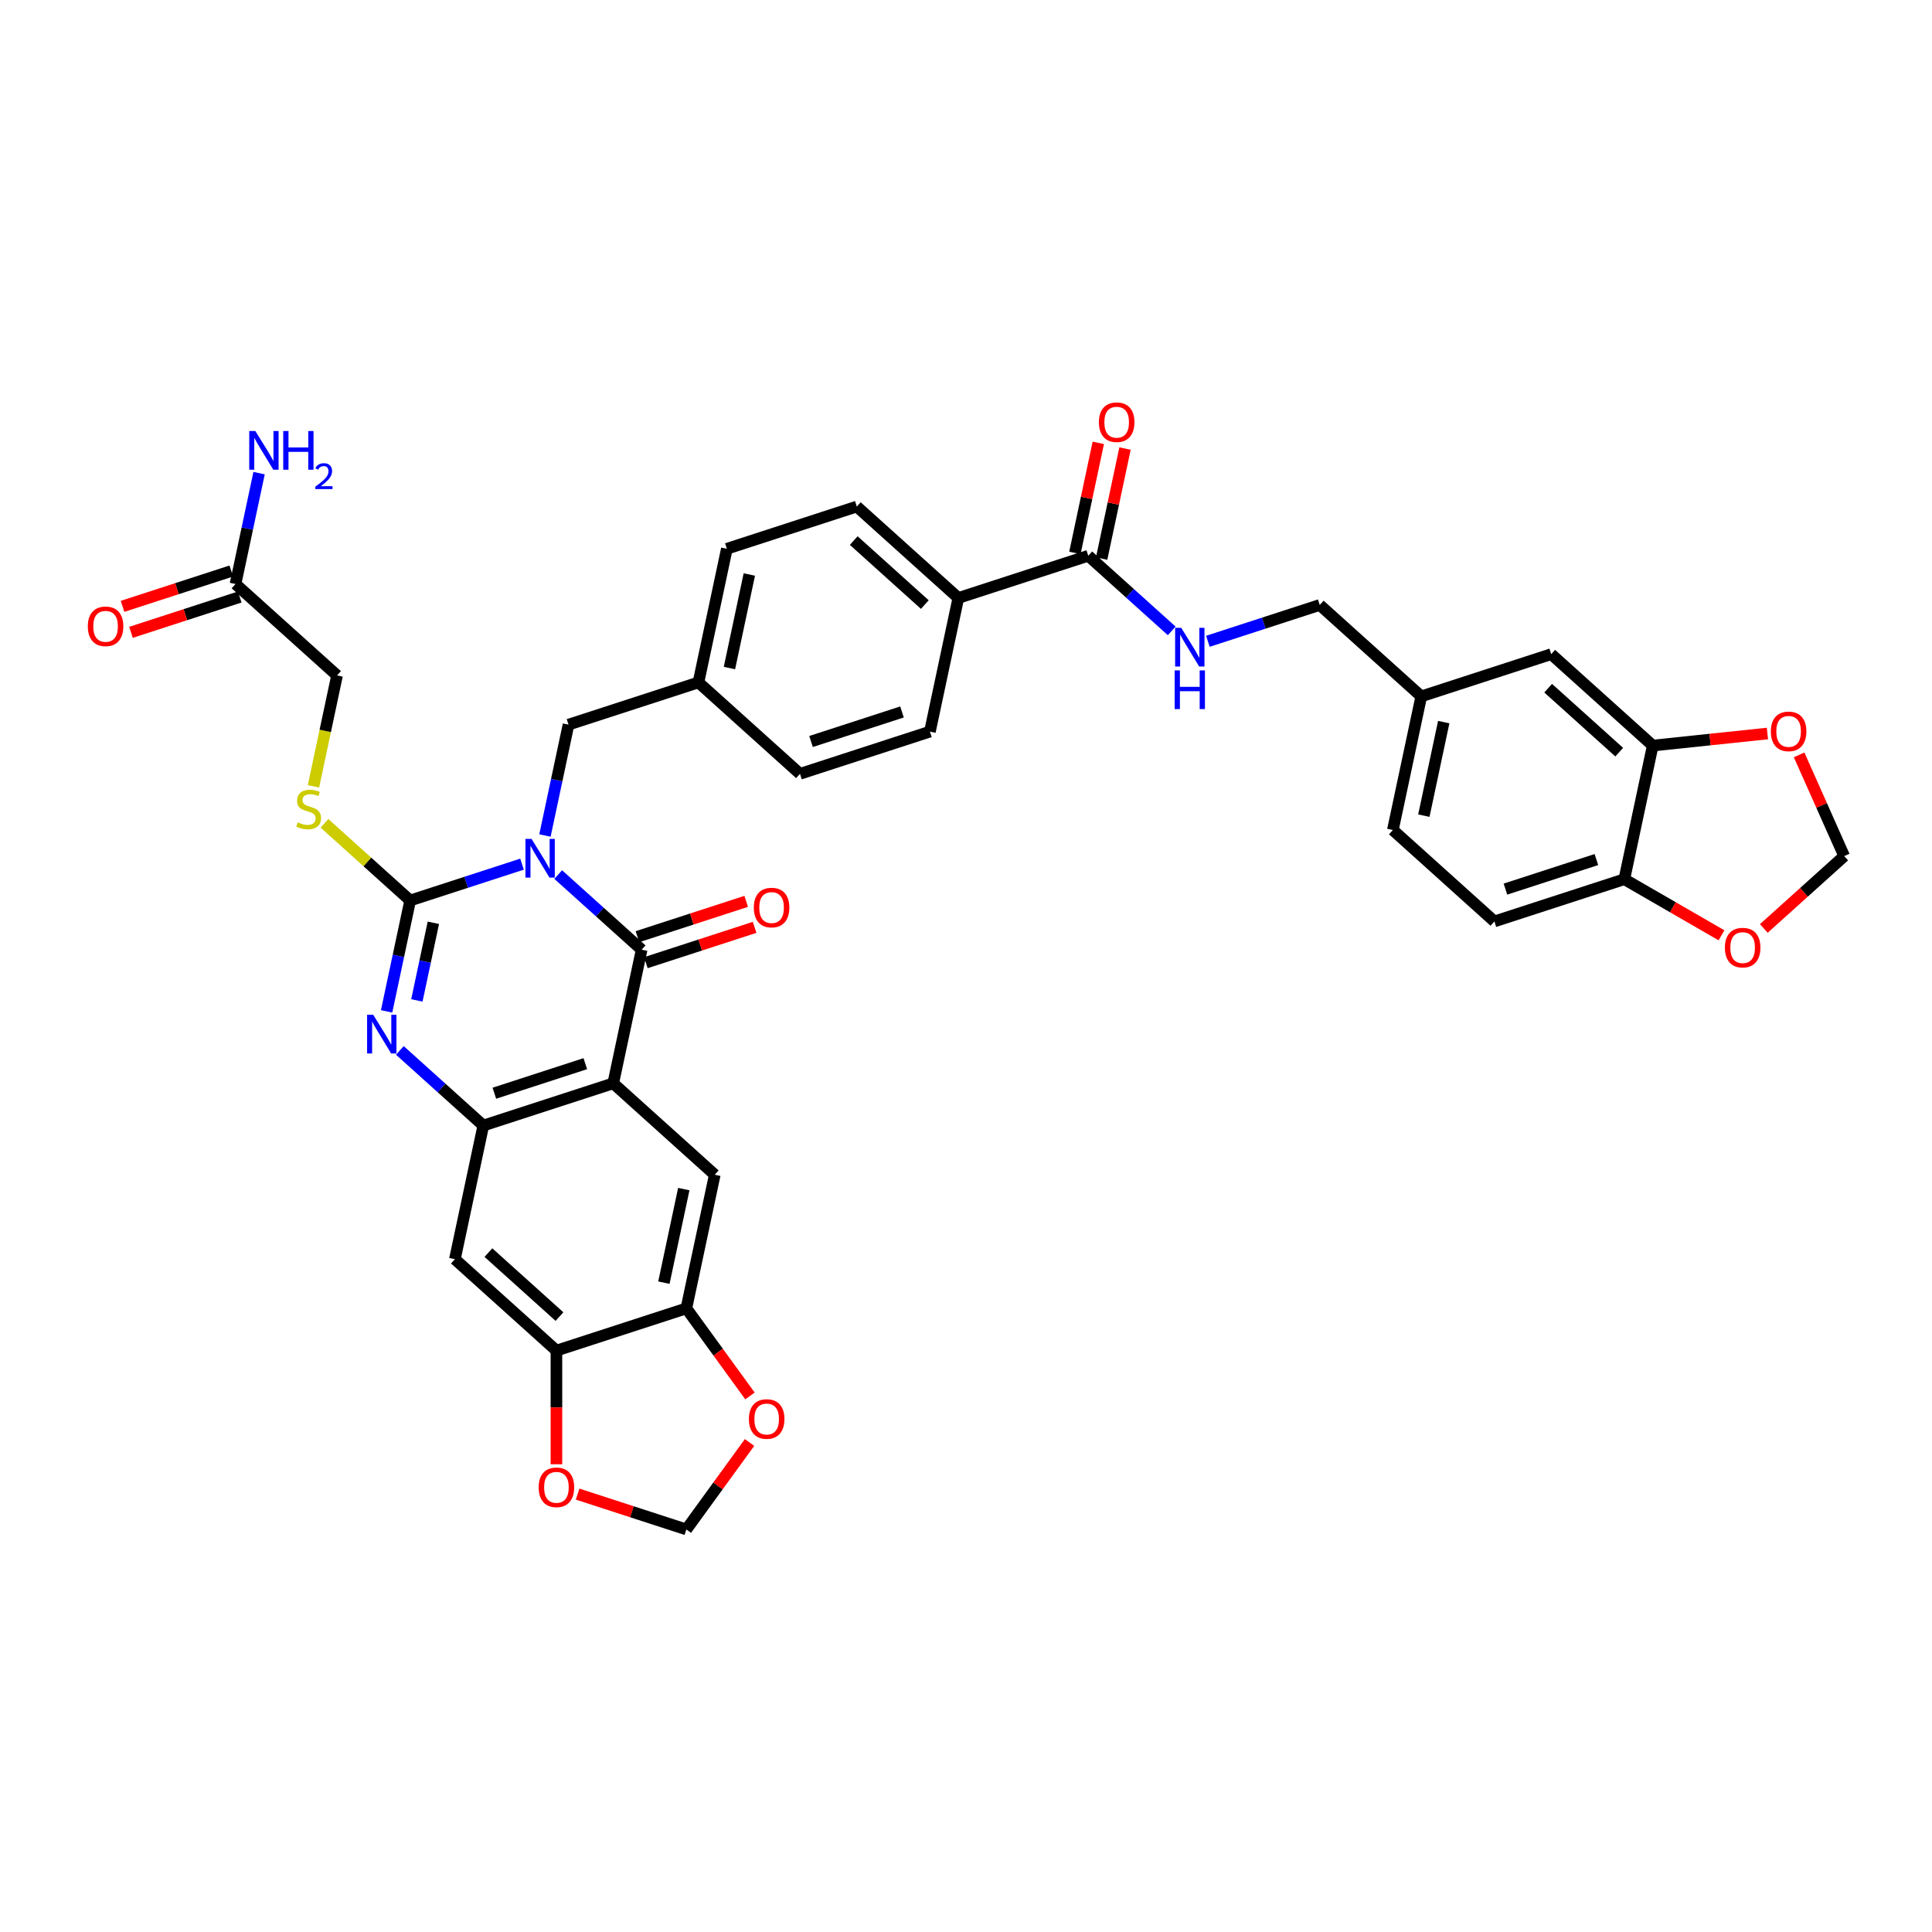 <?xml version='1.0' encoding='iso-8859-1'?>
<svg version='1.1' baseProfile='full'
              xmlns='http://www.w3.org/2000/svg'
                      xmlns:rdkit='http://www.rdkit.org/xml'
                      xmlns:xlink='http://www.w3.org/1999/xlink'
                  xml:space='preserve'
width='1000px' height='1000px' viewBox='0 0 1000 1000'>
<!-- END OF HEADER -->
<rect style='opacity:1.0;fill:#FFFFFF;stroke:none' width='1000' height='1000' x='0' y='0'> </rect>
<path class='bond-0' d='M 270.198,447.281 L 241.252,456.686' style='fill:none;fill-rule:evenodd;stroke:#0000FF;stroke-width:6px;stroke-linecap:butt;stroke-linejoin:miter;stroke-opacity:1' />
<path class='bond-0' d='M 241.252,456.686 L 212.305,466.092' style='fill:none;fill-rule:evenodd;stroke:#000000;stroke-width:6px;stroke-linecap:butt;stroke-linejoin:miter;stroke-opacity:1' />
<path class='bond-1' d='M 288.924,452.669 L 310.518,472.114' style='fill:none;fill-rule:evenodd;stroke:#0000FF;stroke-width:6px;stroke-linecap:butt;stroke-linejoin:miter;stroke-opacity:1' />
<path class='bond-1' d='M 310.518,472.114 L 332.113,491.558' style='fill:none;fill-rule:evenodd;stroke:#000000;stroke-width:6px;stroke-linecap:butt;stroke-linejoin:miter;stroke-opacity:1' />
<path class='bond-11' d='M 282.065,432.458 L 288.164,403.763' style='fill:none;fill-rule:evenodd;stroke:#0000FF;stroke-width:6px;stroke-linecap:butt;stroke-linejoin:miter;stroke-opacity:1' />
<path class='bond-11' d='M 288.164,403.763 L 294.264,375.068' style='fill:none;fill-rule:evenodd;stroke:#000000;stroke-width:6px;stroke-linecap:butt;stroke-linejoin:miter;stroke-opacity:1' />
<path class='bond-3' d='M 212.305,466.092 L 206.206,494.787' style='fill:none;fill-rule:evenodd;stroke:#000000;stroke-width:6px;stroke-linecap:butt;stroke-linejoin:miter;stroke-opacity:1' />
<path class='bond-3' d='M 206.206,494.787 L 200.107,523.481' style='fill:none;fill-rule:evenodd;stroke:#0000FF;stroke-width:6px;stroke-linecap:butt;stroke-linejoin:miter;stroke-opacity:1' />
<path class='bond-3' d='M 224.31,477.641 L 220.04,497.727' style='fill:none;fill-rule:evenodd;stroke:#000000;stroke-width:6px;stroke-linecap:butt;stroke-linejoin:miter;stroke-opacity:1' />
<path class='bond-3' d='M 220.04,497.727 L 215.771,517.814' style='fill:none;fill-rule:evenodd;stroke:#0000FF;stroke-width:6px;stroke-linecap:butt;stroke-linejoin:miter;stroke-opacity:1' />
<path class='bond-10' d='M 212.305,466.092 L 190.124,446.119' style='fill:none;fill-rule:evenodd;stroke:#000000;stroke-width:6px;stroke-linecap:butt;stroke-linejoin:miter;stroke-opacity:1' />
<path class='bond-10' d='M 190.124,446.119 L 167.942,426.147' style='fill:none;fill-rule:evenodd;stroke:#CCCC00;stroke-width:6px;stroke-linecap:butt;stroke-linejoin:miter;stroke-opacity:1' />
<path class='bond-2' d='M 332.113,491.558 L 317.411,560.729' style='fill:none;fill-rule:evenodd;stroke:#000000;stroke-width:6px;stroke-linecap:butt;stroke-linejoin:miter;stroke-opacity:1' />
<path class='bond-14' d='M 334.299,498.283 L 362.446,489.138' style='fill:none;fill-rule:evenodd;stroke:#000000;stroke-width:6px;stroke-linecap:butt;stroke-linejoin:miter;stroke-opacity:1' />
<path class='bond-14' d='M 362.446,489.138 L 390.593,479.992' style='fill:none;fill-rule:evenodd;stroke:#FF0000;stroke-width:6px;stroke-linecap:butt;stroke-linejoin:miter;stroke-opacity:1' />
<path class='bond-14' d='M 329.928,484.832 L 358.075,475.687' style='fill:none;fill-rule:evenodd;stroke:#000000;stroke-width:6px;stroke-linecap:butt;stroke-linejoin:miter;stroke-opacity:1' />
<path class='bond-14' d='M 358.075,475.687 L 386.222,466.541' style='fill:none;fill-rule:evenodd;stroke:#FF0000;stroke-width:6px;stroke-linecap:butt;stroke-linejoin:miter;stroke-opacity:1' />
<path class='bond-4' d='M 317.411,560.729 L 250.155,582.581' style='fill:none;fill-rule:evenodd;stroke:#000000;stroke-width:6px;stroke-linecap:butt;stroke-linejoin:miter;stroke-opacity:1' />
<path class='bond-4' d='M 302.952,550.556 L 255.873,565.852' style='fill:none;fill-rule:evenodd;stroke:#000000;stroke-width:6px;stroke-linecap:butt;stroke-linejoin:miter;stroke-opacity:1' />
<path class='bond-5' d='M 317.411,560.729 L 369.963,608.047' style='fill:none;fill-rule:evenodd;stroke:#000000;stroke-width:6px;stroke-linecap:butt;stroke-linejoin:miter;stroke-opacity:1' />
<path class='bond-38' d='M 206.965,543.693 L 228.56,563.137' style='fill:none;fill-rule:evenodd;stroke:#0000FF;stroke-width:6px;stroke-linecap:butt;stroke-linejoin:miter;stroke-opacity:1' />
<path class='bond-38' d='M 228.56,563.137 L 250.155,582.581' style='fill:none;fill-rule:evenodd;stroke:#000000;stroke-width:6px;stroke-linecap:butt;stroke-linejoin:miter;stroke-opacity:1' />
<path class='bond-6' d='M 250.155,582.581 L 235.452,651.753' style='fill:none;fill-rule:evenodd;stroke:#000000;stroke-width:6px;stroke-linecap:butt;stroke-linejoin:miter;stroke-opacity:1' />
<path class='bond-7' d='M 369.963,608.047 L 355.26,677.218' style='fill:none;fill-rule:evenodd;stroke:#000000;stroke-width:6px;stroke-linecap:butt;stroke-linejoin:miter;stroke-opacity:1' />
<path class='bond-7' d='M 353.923,615.482 L 343.632,663.902' style='fill:none;fill-rule:evenodd;stroke:#000000;stroke-width:6px;stroke-linecap:butt;stroke-linejoin:miter;stroke-opacity:1' />
<path class='bond-40' d='M 235.452,651.753 L 288.005,699.071' style='fill:none;fill-rule:evenodd;stroke:#000000;stroke-width:6px;stroke-linecap:butt;stroke-linejoin:miter;stroke-opacity:1' />
<path class='bond-40' d='M 252.799,648.34 L 289.586,681.463' style='fill:none;fill-rule:evenodd;stroke:#000000;stroke-width:6px;stroke-linecap:butt;stroke-linejoin:miter;stroke-opacity:1' />
<path class='bond-9' d='M 355.26,677.218 L 288.005,699.071' style='fill:none;fill-rule:evenodd;stroke:#000000;stroke-width:6px;stroke-linecap:butt;stroke-linejoin:miter;stroke-opacity:1' />
<path class='bond-16' d='M 355.26,677.218 L 371.722,699.877' style='fill:none;fill-rule:evenodd;stroke:#000000;stroke-width:6px;stroke-linecap:butt;stroke-linejoin:miter;stroke-opacity:1' />
<path class='bond-16' d='M 371.722,699.877 L 388.185,722.535' style='fill:none;fill-rule:evenodd;stroke:#FF0000;stroke-width:6px;stroke-linecap:butt;stroke-linejoin:miter;stroke-opacity:1' />
<path class='bond-8' d='M 563.285,287.658 L 496.03,309.51' style='fill:none;fill-rule:evenodd;stroke:#000000;stroke-width:6px;stroke-linecap:butt;stroke-linejoin:miter;stroke-opacity:1' />
<path class='bond-13' d='M 563.285,287.658 L 584.88,307.102' style='fill:none;fill-rule:evenodd;stroke:#000000;stroke-width:6px;stroke-linecap:butt;stroke-linejoin:miter;stroke-opacity:1' />
<path class='bond-13' d='M 584.88,307.102 L 606.475,326.546' style='fill:none;fill-rule:evenodd;stroke:#0000FF;stroke-width:6px;stroke-linecap:butt;stroke-linejoin:miter;stroke-opacity:1' />
<path class='bond-25' d='M 570.202,289.128 L 576.256,260.645' style='fill:none;fill-rule:evenodd;stroke:#000000;stroke-width:6px;stroke-linecap:butt;stroke-linejoin:miter;stroke-opacity:1' />
<path class='bond-25' d='M 576.256,260.645 L 582.31,232.162' style='fill:none;fill-rule:evenodd;stroke:#FF0000;stroke-width:6px;stroke-linecap:butt;stroke-linejoin:miter;stroke-opacity:1' />
<path class='bond-25' d='M 556.368,286.187 L 562.422,257.705' style='fill:none;fill-rule:evenodd;stroke:#000000;stroke-width:6px;stroke-linecap:butt;stroke-linejoin:miter;stroke-opacity:1' />
<path class='bond-25' d='M 562.422,257.705 L 568.476,229.222' style='fill:none;fill-rule:evenodd;stroke:#FF0000;stroke-width:6px;stroke-linecap:butt;stroke-linejoin:miter;stroke-opacity:1' />
<path class='bond-17' d='M 288.005,699.071 L 288.005,728.482' style='fill:none;fill-rule:evenodd;stroke:#000000;stroke-width:6px;stroke-linecap:butt;stroke-linejoin:miter;stroke-opacity:1' />
<path class='bond-17' d='M 288.005,728.482 L 288.005,757.893' style='fill:none;fill-rule:evenodd;stroke:#FF0000;stroke-width:6px;stroke-linecap:butt;stroke-linejoin:miter;stroke-opacity:1' />
<path class='bond-27' d='M 162.251,407.02 L 168.353,378.311' style='fill:none;fill-rule:evenodd;stroke:#CCCC00;stroke-width:6px;stroke-linecap:butt;stroke-linejoin:miter;stroke-opacity:1' />
<path class='bond-27' d='M 168.353,378.311 L 174.456,349.602' style='fill:none;fill-rule:evenodd;stroke:#000000;stroke-width:6px;stroke-linecap:butt;stroke-linejoin:miter;stroke-opacity:1' />
<path class='bond-31' d='M 294.264,375.068 L 361.519,353.215' style='fill:none;fill-rule:evenodd;stroke:#000000;stroke-width:6px;stroke-linecap:butt;stroke-linejoin:miter;stroke-opacity:1' />
<path class='bond-12' d='M 855.453,385.908 L 802.901,338.59' style='fill:none;fill-rule:evenodd;stroke:#000000;stroke-width:6px;stroke-linecap:butt;stroke-linejoin:miter;stroke-opacity:1' />
<path class='bond-12' d='M 838.107,389.321 L 801.32,356.198' style='fill:none;fill-rule:evenodd;stroke:#000000;stroke-width:6px;stroke-linecap:butt;stroke-linejoin:miter;stroke-opacity:1' />
<path class='bond-18' d='M 855.453,385.908 L 885.137,382.788' style='fill:none;fill-rule:evenodd;stroke:#000000;stroke-width:6px;stroke-linecap:butt;stroke-linejoin:miter;stroke-opacity:1' />
<path class='bond-18' d='M 885.137,382.788 L 914.821,379.668' style='fill:none;fill-rule:evenodd;stroke:#FF0000;stroke-width:6px;stroke-linecap:butt;stroke-linejoin:miter;stroke-opacity:1' />
<path class='bond-42' d='M 855.453,385.908 L 840.751,455.079' style='fill:none;fill-rule:evenodd;stroke:#000000;stroke-width:6px;stroke-linecap:butt;stroke-linejoin:miter;stroke-opacity:1' />
<path class='bond-33' d='M 625.2,331.934 L 654.147,322.529' style='fill:none;fill-rule:evenodd;stroke:#0000FF;stroke-width:6px;stroke-linecap:butt;stroke-linejoin:miter;stroke-opacity:1' />
<path class='bond-33' d='M 654.147,322.529 L 683.093,313.124' style='fill:none;fill-rule:evenodd;stroke:#000000;stroke-width:6px;stroke-linecap:butt;stroke-linejoin:miter;stroke-opacity:1' />
<path class='bond-15' d='M 840.751,455.079 L 773.495,476.932' style='fill:none;fill-rule:evenodd;stroke:#000000;stroke-width:6px;stroke-linecap:butt;stroke-linejoin:miter;stroke-opacity:1' />
<path class='bond-15' d='M 826.292,444.906 L 779.213,460.203' style='fill:none;fill-rule:evenodd;stroke:#000000;stroke-width:6px;stroke-linecap:butt;stroke-linejoin:miter;stroke-opacity:1' />
<path class='bond-21' d='M 840.751,455.079 L 865.891,469.594' style='fill:none;fill-rule:evenodd;stroke:#000000;stroke-width:6px;stroke-linecap:butt;stroke-linejoin:miter;stroke-opacity:1' />
<path class='bond-21' d='M 865.891,469.594 L 891.032,484.109' style='fill:none;fill-rule:evenodd;stroke:#FF0000;stroke-width:6px;stroke-linecap:butt;stroke-linejoin:miter;stroke-opacity:1' />
<path class='bond-22' d='M 387.959,746.635 L 371.609,769.138' style='fill:none;fill-rule:evenodd;stroke:#FF0000;stroke-width:6px;stroke-linecap:butt;stroke-linejoin:miter;stroke-opacity:1' />
<path class='bond-22' d='M 371.609,769.138 L 355.26,791.64' style='fill:none;fill-rule:evenodd;stroke:#000000;stroke-width:6px;stroke-linecap:butt;stroke-linejoin:miter;stroke-opacity:1' />
<path class='bond-41' d='M 298.966,773.349 L 327.113,782.495' style='fill:none;fill-rule:evenodd;stroke:#FF0000;stroke-width:6px;stroke-linecap:butt;stroke-linejoin:miter;stroke-opacity:1' />
<path class='bond-41' d='M 327.113,782.495 L 355.26,791.64' style='fill:none;fill-rule:evenodd;stroke:#000000;stroke-width:6px;stroke-linecap:butt;stroke-linejoin:miter;stroke-opacity:1' />
<path class='bond-23' d='M 931.217,390.722 L 942.881,416.92' style='fill:none;fill-rule:evenodd;stroke:#FF0000;stroke-width:6px;stroke-linecap:butt;stroke-linejoin:miter;stroke-opacity:1' />
<path class='bond-23' d='M 942.881,416.92 L 954.545,443.119' style='fill:none;fill-rule:evenodd;stroke:#000000;stroke-width:6px;stroke-linecap:butt;stroke-linejoin:miter;stroke-opacity:1' />
<path class='bond-19' d='M 121.903,302.283 L 174.456,349.602' style='fill:none;fill-rule:evenodd;stroke:#000000;stroke-width:6px;stroke-linecap:butt;stroke-linejoin:miter;stroke-opacity:1' />
<path class='bond-26' d='M 119.718,295.558 L 91.571,304.703' style='fill:none;fill-rule:evenodd;stroke:#000000;stroke-width:6px;stroke-linecap:butt;stroke-linejoin:miter;stroke-opacity:1' />
<path class='bond-26' d='M 91.571,304.703 L 63.423,313.849' style='fill:none;fill-rule:evenodd;stroke:#FF0000;stroke-width:6px;stroke-linecap:butt;stroke-linejoin:miter;stroke-opacity:1' />
<path class='bond-26' d='M 124.088,309.009 L 95.941,318.155' style='fill:none;fill-rule:evenodd;stroke:#000000;stroke-width:6px;stroke-linecap:butt;stroke-linejoin:miter;stroke-opacity:1' />
<path class='bond-26' d='M 95.941,318.155 L 67.794,327.3' style='fill:none;fill-rule:evenodd;stroke:#FF0000;stroke-width:6px;stroke-linecap:butt;stroke-linejoin:miter;stroke-opacity:1' />
<path class='bond-34' d='M 121.903,302.283 L 128.002,273.589' style='fill:none;fill-rule:evenodd;stroke:#000000;stroke-width:6px;stroke-linecap:butt;stroke-linejoin:miter;stroke-opacity:1' />
<path class='bond-34' d='M 128.002,273.589 L 134.102,244.894' style='fill:none;fill-rule:evenodd;stroke:#0000FF;stroke-width:6px;stroke-linecap:butt;stroke-linejoin:miter;stroke-opacity:1' />
<path class='bond-20' d='M 496.03,309.51 L 443.477,262.192' style='fill:none;fill-rule:evenodd;stroke:#000000;stroke-width:6px;stroke-linecap:butt;stroke-linejoin:miter;stroke-opacity:1' />
<path class='bond-20' d='M 478.683,312.923 L 441.896,279.8' style='fill:none;fill-rule:evenodd;stroke:#000000;stroke-width:6px;stroke-linecap:butt;stroke-linejoin:miter;stroke-opacity:1' />
<path class='bond-39' d='M 496.03,309.51 L 481.327,378.681' style='fill:none;fill-rule:evenodd;stroke:#000000;stroke-width:6px;stroke-linecap:butt;stroke-linejoin:miter;stroke-opacity:1' />
<path class='bond-43' d='M 912.954,480.568 L 933.75,461.843' style='fill:none;fill-rule:evenodd;stroke:#FF0000;stroke-width:6px;stroke-linecap:butt;stroke-linejoin:miter;stroke-opacity:1' />
<path class='bond-43' d='M 933.75,461.843 L 954.545,443.119' style='fill:none;fill-rule:evenodd;stroke:#000000;stroke-width:6px;stroke-linecap:butt;stroke-linejoin:miter;stroke-opacity:1' />
<path class='bond-24' d='M 802.901,338.59 L 735.645,360.442' style='fill:none;fill-rule:evenodd;stroke:#000000;stroke-width:6px;stroke-linecap:butt;stroke-linejoin:miter;stroke-opacity:1' />
<path class='bond-28' d='M 773.495,476.932 L 720.943,429.613' style='fill:none;fill-rule:evenodd;stroke:#000000;stroke-width:6px;stroke-linecap:butt;stroke-linejoin:miter;stroke-opacity:1' />
<path class='bond-29' d='M 481.327,378.681 L 414.071,400.534' style='fill:none;fill-rule:evenodd;stroke:#000000;stroke-width:6px;stroke-linecap:butt;stroke-linejoin:miter;stroke-opacity:1' />
<path class='bond-29' d='M 466.868,368.508 L 419.789,383.805' style='fill:none;fill-rule:evenodd;stroke:#000000;stroke-width:6px;stroke-linecap:butt;stroke-linejoin:miter;stroke-opacity:1' />
<path class='bond-30' d='M 443.477,262.192 L 376.222,284.044' style='fill:none;fill-rule:evenodd;stroke:#000000;stroke-width:6px;stroke-linecap:butt;stroke-linejoin:miter;stroke-opacity:1' />
<path class='bond-36' d='M 361.519,353.215 L 414.071,400.534' style='fill:none;fill-rule:evenodd;stroke:#000000;stroke-width:6px;stroke-linecap:butt;stroke-linejoin:miter;stroke-opacity:1' />
<path class='bond-37' d='M 361.519,353.215 L 376.222,284.044' style='fill:none;fill-rule:evenodd;stroke:#000000;stroke-width:6px;stroke-linecap:butt;stroke-linejoin:miter;stroke-opacity:1' />
<path class='bond-37' d='M 377.559,345.78 L 387.85,297.36' style='fill:none;fill-rule:evenodd;stroke:#000000;stroke-width:6px;stroke-linecap:butt;stroke-linejoin:miter;stroke-opacity:1' />
<path class='bond-32' d='M 735.645,360.442 L 683.093,313.124' style='fill:none;fill-rule:evenodd;stroke:#000000;stroke-width:6px;stroke-linecap:butt;stroke-linejoin:miter;stroke-opacity:1' />
<path class='bond-35' d='M 735.645,360.442 L 720.943,429.613' style='fill:none;fill-rule:evenodd;stroke:#000000;stroke-width:6px;stroke-linecap:butt;stroke-linejoin:miter;stroke-opacity:1' />
<path class='bond-35' d='M 747.274,373.758 L 736.982,422.178' style='fill:none;fill-rule:evenodd;stroke:#000000;stroke-width:6px;stroke-linecap:butt;stroke-linejoin:miter;stroke-opacity:1' />
<path  class='atom-0' d='M 275.134 434.226
L 281.696 444.833
Q 282.347 445.88, 283.394 447.775
Q 284.44 449.67, 284.497 449.783
L 284.497 434.226
L 287.156 434.226
L 287.156 454.253
L 284.412 454.253
L 277.369 442.655
Q 276.548 441.297, 275.671 439.742
Q 274.823 438.186, 274.568 437.705
L 274.568 454.253
L 271.966 454.253
L 271.966 434.226
L 275.134 434.226
' fill='#0000FF'/>
<path  class='atom-4' d='M 193.176 525.249
L 199.738 535.857
Q 200.389 536.903, 201.435 538.799
Q 202.482 540.694, 202.539 540.807
L 202.539 525.249
L 205.198 525.249
L 205.198 545.276
L 202.454 545.276
L 195.41 533.679
Q 194.59 532.321, 193.713 530.765
Q 192.865 529.21, 192.61 528.729
L 192.61 545.276
L 190.008 545.276
L 190.008 525.249
L 193.176 525.249
' fill='#0000FF'/>
<path  class='atom-11' d='M 154.096 425.647
Q 154.322 425.732, 155.255 426.128
Q 156.189 426.524, 157.207 426.778
Q 158.254 427.005, 159.272 427.005
Q 161.167 427.005, 162.27 426.099
Q 163.374 425.166, 163.374 423.554
Q 163.374 422.45, 162.808 421.772
Q 162.27 421.093, 161.422 420.725
Q 160.573 420.357, 159.159 419.933
Q 157.377 419.395, 156.302 418.886
Q 155.255 418.377, 154.492 417.302
Q 153.756 416.227, 153.756 414.417
Q 153.756 411.9, 155.453 410.344
Q 157.179 408.788, 160.573 408.788
Q 162.893 408.788, 165.523 409.891
L 164.873 412.069
Q 162.468 411.079, 160.658 411.079
Q 158.706 411.079, 157.631 411.9
Q 156.556 412.692, 156.585 414.078
Q 156.585 415.152, 157.122 415.803
Q 157.688 416.454, 158.48 416.821
Q 159.3 417.189, 160.658 417.613
Q 162.468 418.179, 163.543 418.745
Q 164.618 419.311, 165.382 420.47
Q 166.174 421.602, 166.174 423.554
Q 166.174 426.326, 164.307 427.825
Q 162.468 429.296, 159.385 429.296
Q 157.603 429.296, 156.245 428.9
Q 154.916 428.532, 153.332 427.881
L 154.096 425.647
' fill='#CCCC00'/>
<path  class='atom-14' d='M 611.411 324.963
L 617.973 335.57
Q 618.624 336.617, 619.67 338.512
Q 620.717 340.407, 620.774 340.52
L 620.774 324.963
L 623.432 324.963
L 623.432 344.99
L 620.689 344.99
L 613.645 333.392
Q 612.825 332.034, 611.948 330.479
Q 611.1 328.923, 610.845 328.442
L 610.845 344.99
L 608.243 344.99
L 608.243 324.963
L 611.411 324.963
' fill='#0000FF'/>
<path  class='atom-14' d='M 608.002 346.992
L 610.718 346.992
L 610.718 355.507
L 620.957 355.507
L 620.957 346.992
L 623.673 346.992
L 623.673 367.019
L 620.957 367.019
L 620.957 357.769
L 610.718 357.769
L 610.718 367.019
L 608.002 367.019
L 608.002 346.992
' fill='#0000FF'/>
<path  class='atom-15' d='M 390.176 469.762
Q 390.176 464.953, 392.552 462.266
Q 394.928 459.578, 399.369 459.578
Q 403.81 459.578, 406.186 462.266
Q 408.562 464.953, 408.562 469.762
Q 408.562 474.627, 406.157 477.399
Q 403.753 480.143, 399.369 480.143
Q 394.956 480.143, 392.552 477.399
Q 390.176 474.655, 390.176 469.762
M 399.369 477.88
Q 402.424 477.88, 404.064 475.843
Q 405.733 473.778, 405.733 469.762
Q 405.733 465.83, 404.064 463.85
Q 402.424 461.841, 399.369 461.841
Q 396.314 461.841, 394.645 463.821
Q 393.004 465.802, 393.004 469.762
Q 393.004 473.807, 394.645 475.843
Q 396.314 477.88, 399.369 477.88
' fill='#FF0000'/>
<path  class='atom-17' d='M 387.633 734.486
Q 387.633 729.677, 390.009 726.99
Q 392.385 724.303, 396.826 724.303
Q 401.267 724.303, 403.644 726.99
Q 406.02 729.677, 406.02 734.486
Q 406.02 739.351, 403.615 742.123
Q 401.211 744.867, 396.826 744.867
Q 392.414 744.867, 390.009 742.123
Q 387.633 739.379, 387.633 734.486
M 396.826 742.604
Q 399.881 742.604, 401.522 740.568
Q 403.191 738.503, 403.191 734.486
Q 403.191 730.554, 401.522 728.574
Q 399.881 726.566, 396.826 726.566
Q 393.772 726.566, 392.103 728.546
Q 390.462 730.526, 390.462 734.486
Q 390.462 738.531, 392.103 740.568
Q 393.772 742.604, 396.826 742.604
' fill='#FF0000'/>
<path  class='atom-18' d='M 278.812 769.844
Q 278.812 765.035, 281.188 762.348
Q 283.564 759.661, 288.005 759.661
Q 292.446 759.661, 294.822 762.348
Q 297.198 765.035, 297.198 769.844
Q 297.198 774.709, 294.794 777.481
Q 292.389 780.225, 288.005 780.225
Q 283.592 780.225, 281.188 777.481
Q 278.812 774.738, 278.812 769.844
M 288.005 777.962
Q 291.06 777.962, 292.701 775.926
Q 294.369 773.861, 294.369 769.844
Q 294.369 765.912, 292.701 763.932
Q 291.06 761.924, 288.005 761.924
Q 284.95 761.924, 283.281 763.904
Q 281.641 765.884, 281.641 769.844
Q 281.641 773.889, 283.281 775.926
Q 284.95 777.962, 288.005 777.962
' fill='#FF0000'/>
<path  class='atom-19' d='M 916.589 378.573
Q 916.589 373.764, 918.965 371.077
Q 921.341 368.39, 925.782 368.39
Q 930.223 368.39, 932.6 371.077
Q 934.976 373.764, 934.976 378.573
Q 934.976 383.438, 932.571 386.21
Q 930.167 388.954, 925.782 388.954
Q 921.37 388.954, 918.965 386.21
Q 916.589 383.466, 916.589 378.573
M 925.782 386.691
Q 928.837 386.691, 930.478 384.654
Q 932.147 382.589, 932.147 378.573
Q 932.147 374.641, 930.478 372.661
Q 928.837 370.653, 925.782 370.653
Q 922.728 370.653, 921.059 372.633
Q 919.418 374.613, 919.418 378.573
Q 919.418 382.618, 921.059 384.654
Q 922.728 386.691, 925.782 386.691
' fill='#FF0000'/>
<path  class='atom-22' d='M 892.8 490.494
Q 892.8 485.685, 895.176 482.998
Q 897.552 480.311, 901.993 480.311
Q 906.434 480.311, 908.81 482.998
Q 911.186 485.685, 911.186 490.494
Q 911.186 495.359, 908.782 498.131
Q 906.377 500.875, 901.993 500.875
Q 897.58 500.875, 895.176 498.131
Q 892.8 495.388, 892.8 490.494
M 901.993 498.612
Q 905.048 498.612, 906.688 496.576
Q 908.357 494.511, 908.357 490.494
Q 908.357 486.562, 906.688 484.582
Q 905.048 482.574, 901.993 482.574
Q 898.938 482.574, 897.269 484.554
Q 895.628 486.534, 895.628 490.494
Q 895.628 494.539, 897.269 496.576
Q 898.938 498.612, 901.993 498.612
' fill='#FF0000'/>
<path  class='atom-26' d='M 568.795 218.543
Q 568.795 213.734, 571.171 211.047
Q 573.547 208.36, 577.988 208.36
Q 582.429 208.36, 584.805 211.047
Q 587.181 213.734, 587.181 218.543
Q 587.181 223.408, 584.777 226.18
Q 582.372 228.924, 577.988 228.924
Q 573.575 228.924, 571.171 226.18
Q 568.795 223.437, 568.795 218.543
M 577.988 226.661
Q 581.043 226.661, 582.683 224.625
Q 584.352 222.56, 584.352 218.543
Q 584.352 214.611, 582.683 212.631
Q 581.043 210.623, 577.988 210.623
Q 574.933 210.623, 573.264 212.603
Q 571.623 214.583, 571.623 218.543
Q 571.623 222.588, 573.264 224.625
Q 574.933 226.661, 577.988 226.661
' fill='#FF0000'/>
<path  class='atom-27' d='M 45.455 324.193
Q 45.455 319.384, 47.831 316.697
Q 50.207 314.009, 54.648 314.009
Q 59.089 314.009, 61.465 316.697
Q 63.841 319.384, 63.841 324.193
Q 63.841 329.058, 61.437 331.83
Q 59.032 334.574, 54.648 334.574
Q 50.235 334.574, 47.831 331.83
Q 45.455 329.086, 45.455 324.193
M 54.648 332.311
Q 57.703 332.311, 59.343 330.274
Q 61.012 328.209, 61.012 324.193
Q 61.012 320.261, 59.343 318.281
Q 57.703 316.272, 54.648 316.272
Q 51.593 316.272, 49.924 318.252
Q 48.283 320.232, 48.283 324.193
Q 48.283 328.238, 49.924 330.274
Q 51.593 332.311, 54.648 332.311
' fill='#FF0000'/>
<path  class='atom-35' d='M 132.179 223.099
L 138.741 233.706
Q 139.392 234.753, 140.439 236.648
Q 141.485 238.543, 141.542 238.656
L 141.542 223.099
L 144.201 223.099
L 144.201 243.126
L 141.457 243.126
L 134.414 231.528
Q 133.593 230.171, 132.716 228.615
Q 131.868 227.059, 131.613 226.578
L 131.613 243.126
L 129.011 243.126
L 129.011 223.099
L 132.179 223.099
' fill='#0000FF'/>
<path  class='atom-35' d='M 146.605 223.099
L 149.321 223.099
L 149.321 231.613
L 159.56 231.613
L 159.56 223.099
L 162.276 223.099
L 162.276 243.126
L 159.56 243.126
L 159.56 233.876
L 149.321 233.876
L 149.321 243.126
L 146.605 243.126
L 146.605 223.099
' fill='#0000FF'/>
<path  class='atom-35' d='M 163.247 242.423
Q 163.732 241.172, 164.89 240.482
Q 166.047 239.772, 167.653 239.772
Q 169.65 239.772, 170.77 240.855
Q 171.891 241.938, 171.891 243.861
Q 171.891 245.821, 170.434 247.65
Q 168.997 249.48, 166.01 251.646
L 172.115 251.646
L 172.115 253.139
L 163.209 253.139
L 163.209 251.888
Q 165.674 250.133, 167.13 248.827
Q 168.605 247.52, 169.314 246.344
Q 170.024 245.167, 170.024 243.954
Q 170.024 242.684, 169.389 241.975
Q 168.754 241.266, 167.653 241.266
Q 166.588 241.266, 165.879 241.695
Q 165.17 242.124, 164.666 243.077
L 163.247 242.423
' fill='#0000FF'/>
</svg>
